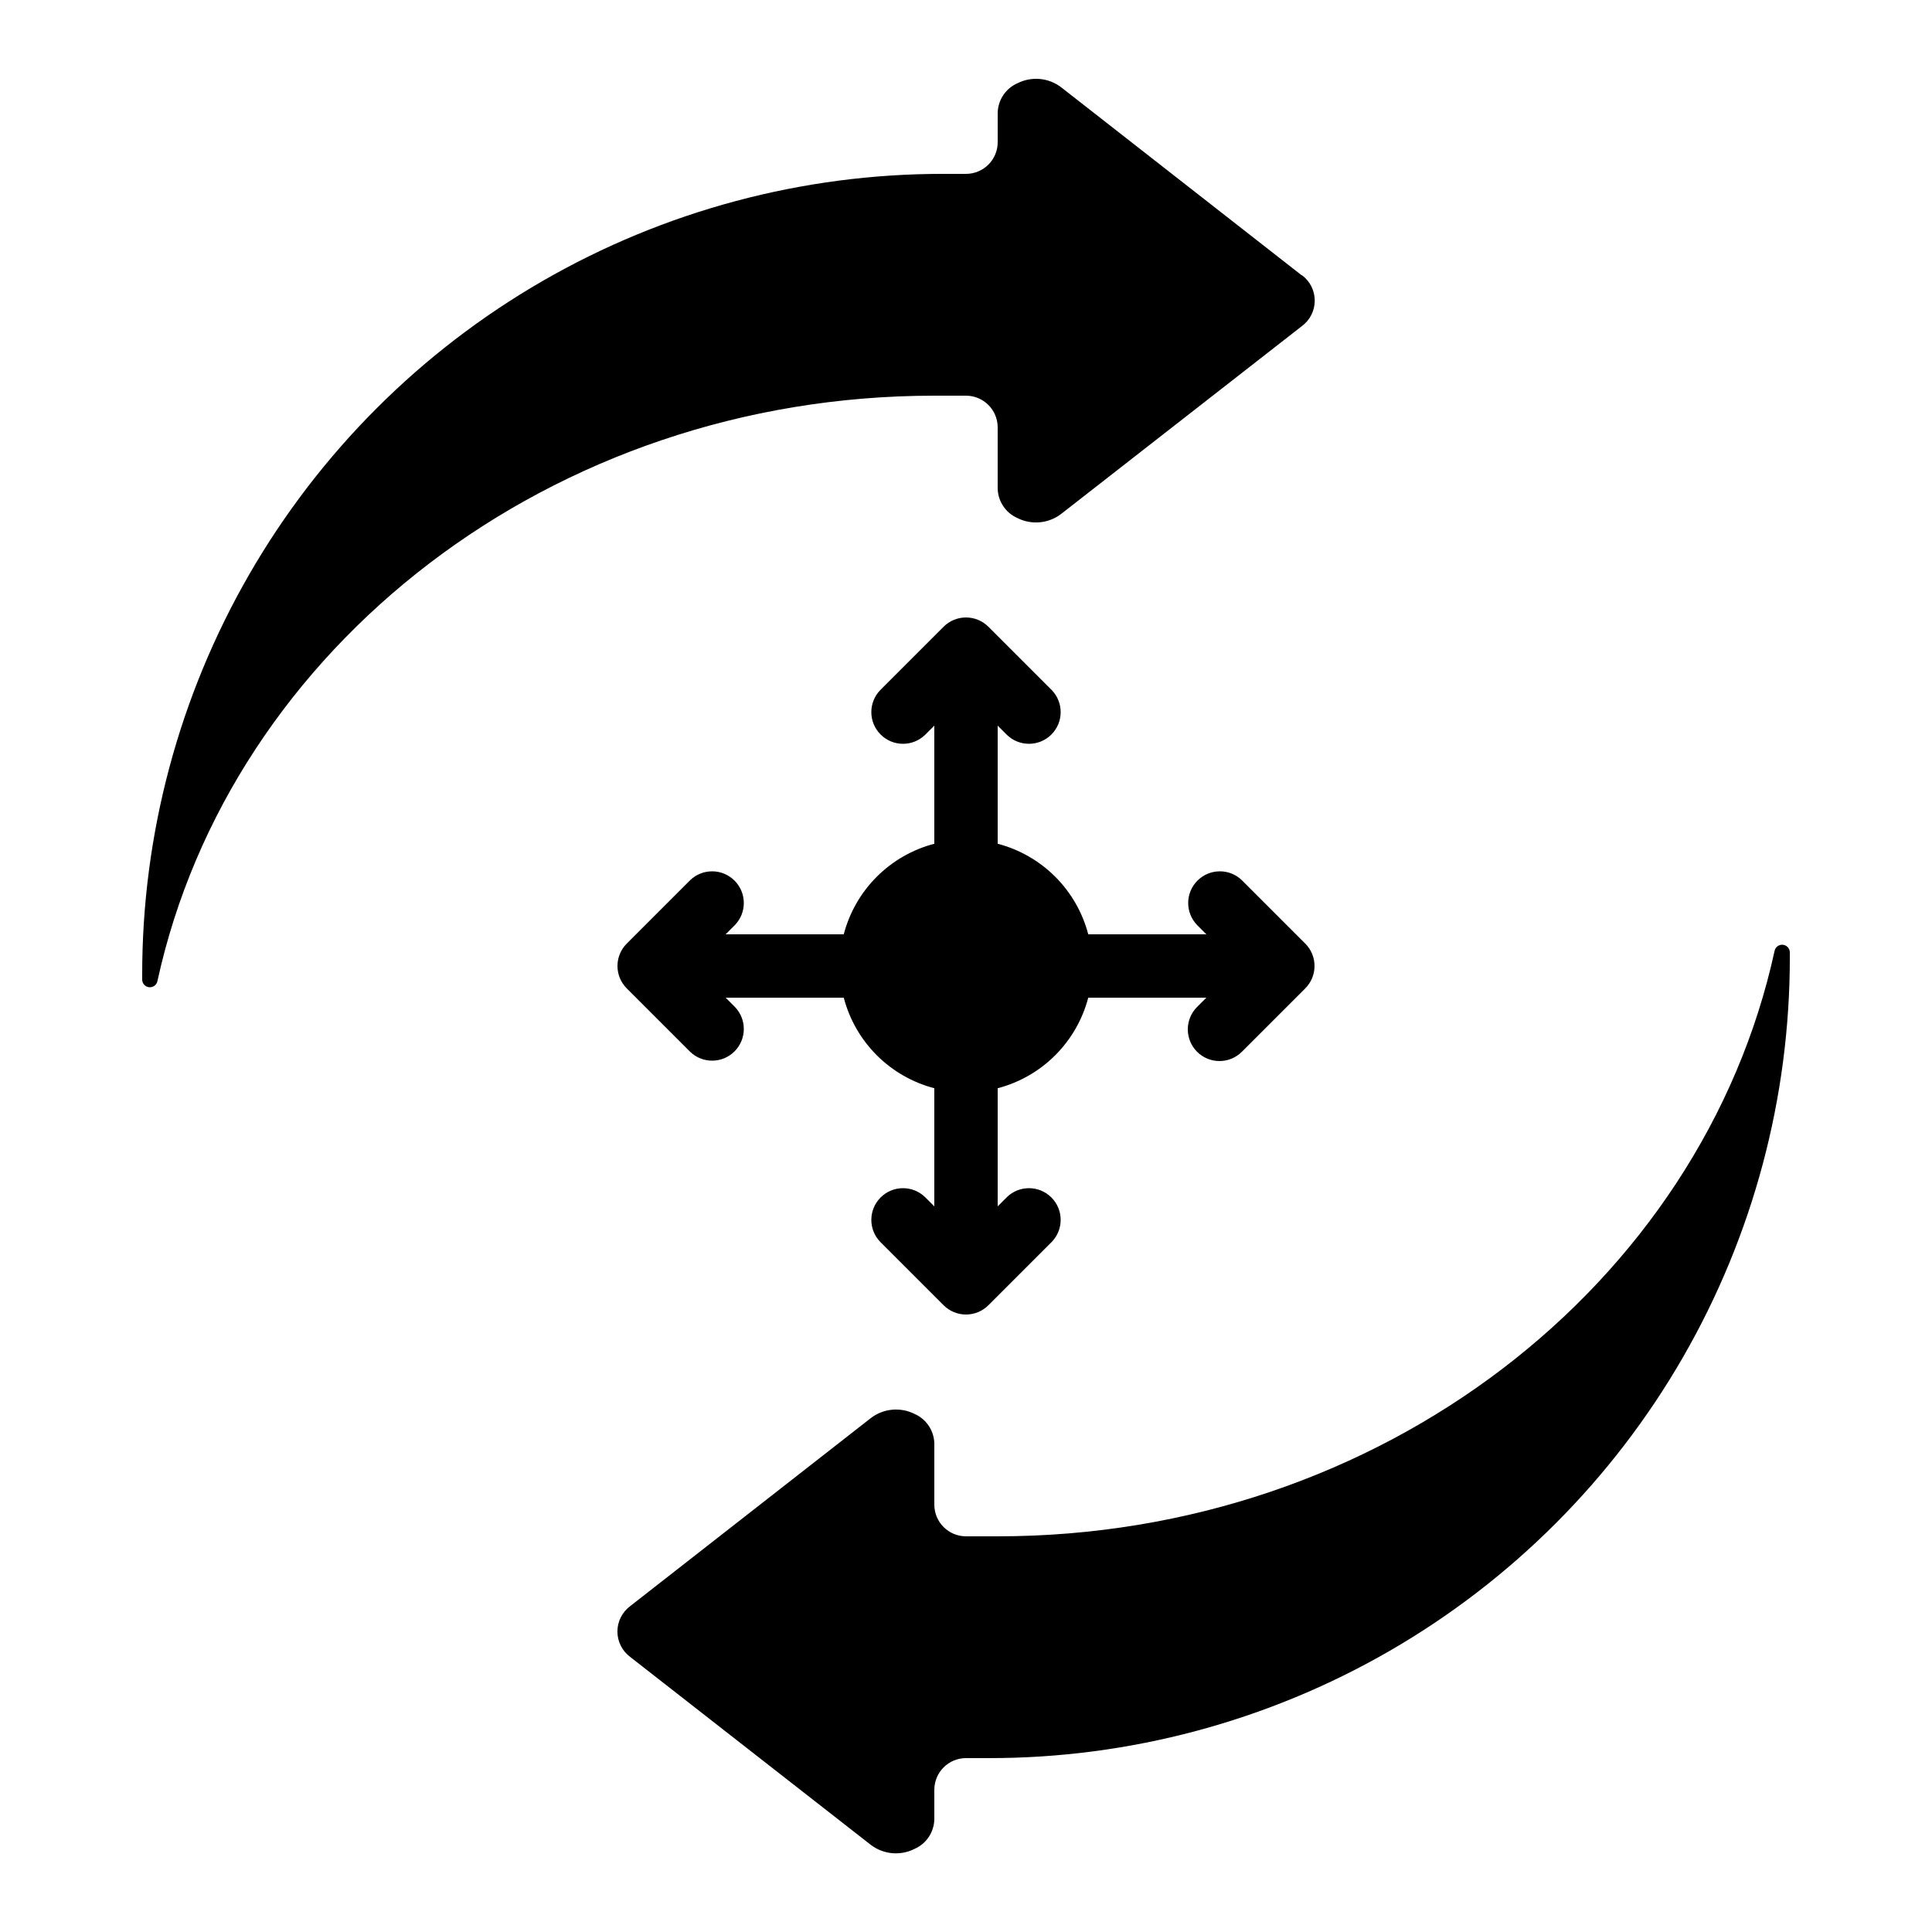 <?xml version="1.0" encoding="UTF-8"?>
<!-- Uploaded to: ICON Repo, www.iconrepo.com, Generator: ICON Repo Mixer Tools -->
<svg fill="#000000" width="800px" height="800px" version="1.1" viewBox="144 144 512 512" xmlns="http://www.w3.org/2000/svg">
 <g>
  <path d="m488.95 216.95-63.699-49.793c-3.336-2.566-7.844-2.992-11.602-1.102-3.121 1.367-5.168 4.418-5.25 7.824v7.801c0 2.227-0.883 4.363-2.457 5.938-1.578 1.574-3.711 2.461-5.938 2.461h-5.965c-37.285-0.043-73.926 9.746-106.23 28.375-32.297 18.633-59.117 45.449-77.746 77.746-18.633 32.297-28.422 68.938-28.383 106.23v1.242c0.039 1.031 0.844 1.871 1.875 1.957 1.031 0.082 1.961-0.617 2.164-1.629 19.281-88.352 104.28-155.14 205.88-155.14h8.398c2.227 0 4.359 0.887 5.938 2.461 1.574 1.574 2.457 3.711 2.457 5.938v16.207-0.004c0.078 3.402 2.117 6.453 5.231 7.828 3.766 1.891 8.277 1.461 11.613-1.109l63.766-49.75c2.148-1.582 3.418-4.094 3.418-6.762 0-2.668-1.27-5.176-3.418-6.758z"/>
  <path d="m618.32 397.57v-1.242c-0.039-1.031-0.844-1.871-1.875-1.957-1.031-0.082-1.961 0.617-2.164 1.629-19.281 88.352-104.28 155.14-205.88 155.14h-8.395c-4.641 0-8.398-3.758-8.398-8.395v-16.207c-0.078-3.402-2.117-6.453-5.231-7.828-3.762-1.891-8.277-1.457-11.613 1.109l-63.723 49.793c-2.148 1.582-3.418 4.094-3.418 6.762s1.27 5.176 3.418 6.758l63.699 49.75c3.336 2.566 7.844 2.992 11.602 1.102 3.144-1.367 5.199-4.441 5.266-7.867v-7.801c0-4.637 3.758-8.398 8.398-8.398h5.981-0.004c37.285 0.043 73.922-9.75 106.22-28.379 32.297-18.633 59.113-45.449 77.742-77.746 18.633-32.297 28.418-68.934 28.379-106.22z"/>
  <path d="m461.24 422.73c3.277 3.277 8.594 3.277 11.871 0l16.793-16.793v-0.004c3.277-3.277 3.277-8.594 0-11.871l-16.793-16.793c-3.293-3.184-8.531-3.137-11.77 0.102-3.238 3.238-3.285 8.477-0.102 11.77l2.461 2.461h-31.305c-1.512-5.769-4.527-11.035-8.746-15.254-4.219-4.215-9.48-7.234-15.254-8.742v-31.305l2.461 2.461c3.293 3.18 8.531 3.137 11.77-0.105 3.242-3.238 3.285-8.473 0.105-11.77l-16.793-16.793h-0.004c-3.277-3.277-8.594-3.277-11.871 0l-16.793 16.793c-3.184 3.297-3.137 8.531 0.102 11.77 3.238 3.242 8.477 3.285 11.77 0.105l2.461-2.461v31.305c-5.769 1.508-11.035 4.527-15.254 8.742-4.215 4.219-7.234 9.484-8.742 15.254h-31.305l2.461-2.461c3.18-3.293 3.137-8.531-0.105-11.77-3.238-3.238-8.473-3.285-11.77-0.102l-16.793 16.793c-3.277 3.277-3.277 8.594 0 11.871l16.793 16.793v0.004c3.297 3.18 8.531 3.137 11.77-0.105 3.242-3.238 3.285-8.477 0.105-11.77l-2.461-2.461h31.305c1.508 5.773 4.527 11.035 8.742 15.254 4.219 4.219 9.484 7.234 15.254 8.746v31.305l-2.461-2.461c-3.293-3.184-8.531-3.137-11.77 0.102-3.238 3.238-3.285 8.477-0.102 11.77l16.793 16.793c3.277 3.277 8.594 3.277 11.871 0l16.793-16.793h0.004c3.18-3.293 3.137-8.531-0.105-11.77-3.238-3.238-8.477-3.285-11.77-0.102l-2.461 2.457v-31.301c5.773-1.512 11.035-4.527 15.254-8.746s7.234-9.48 8.746-15.254h31.305l-2.461 2.461c-3.281 3.277-3.281 8.594 0 11.875z"/>
 </g>
</svg>